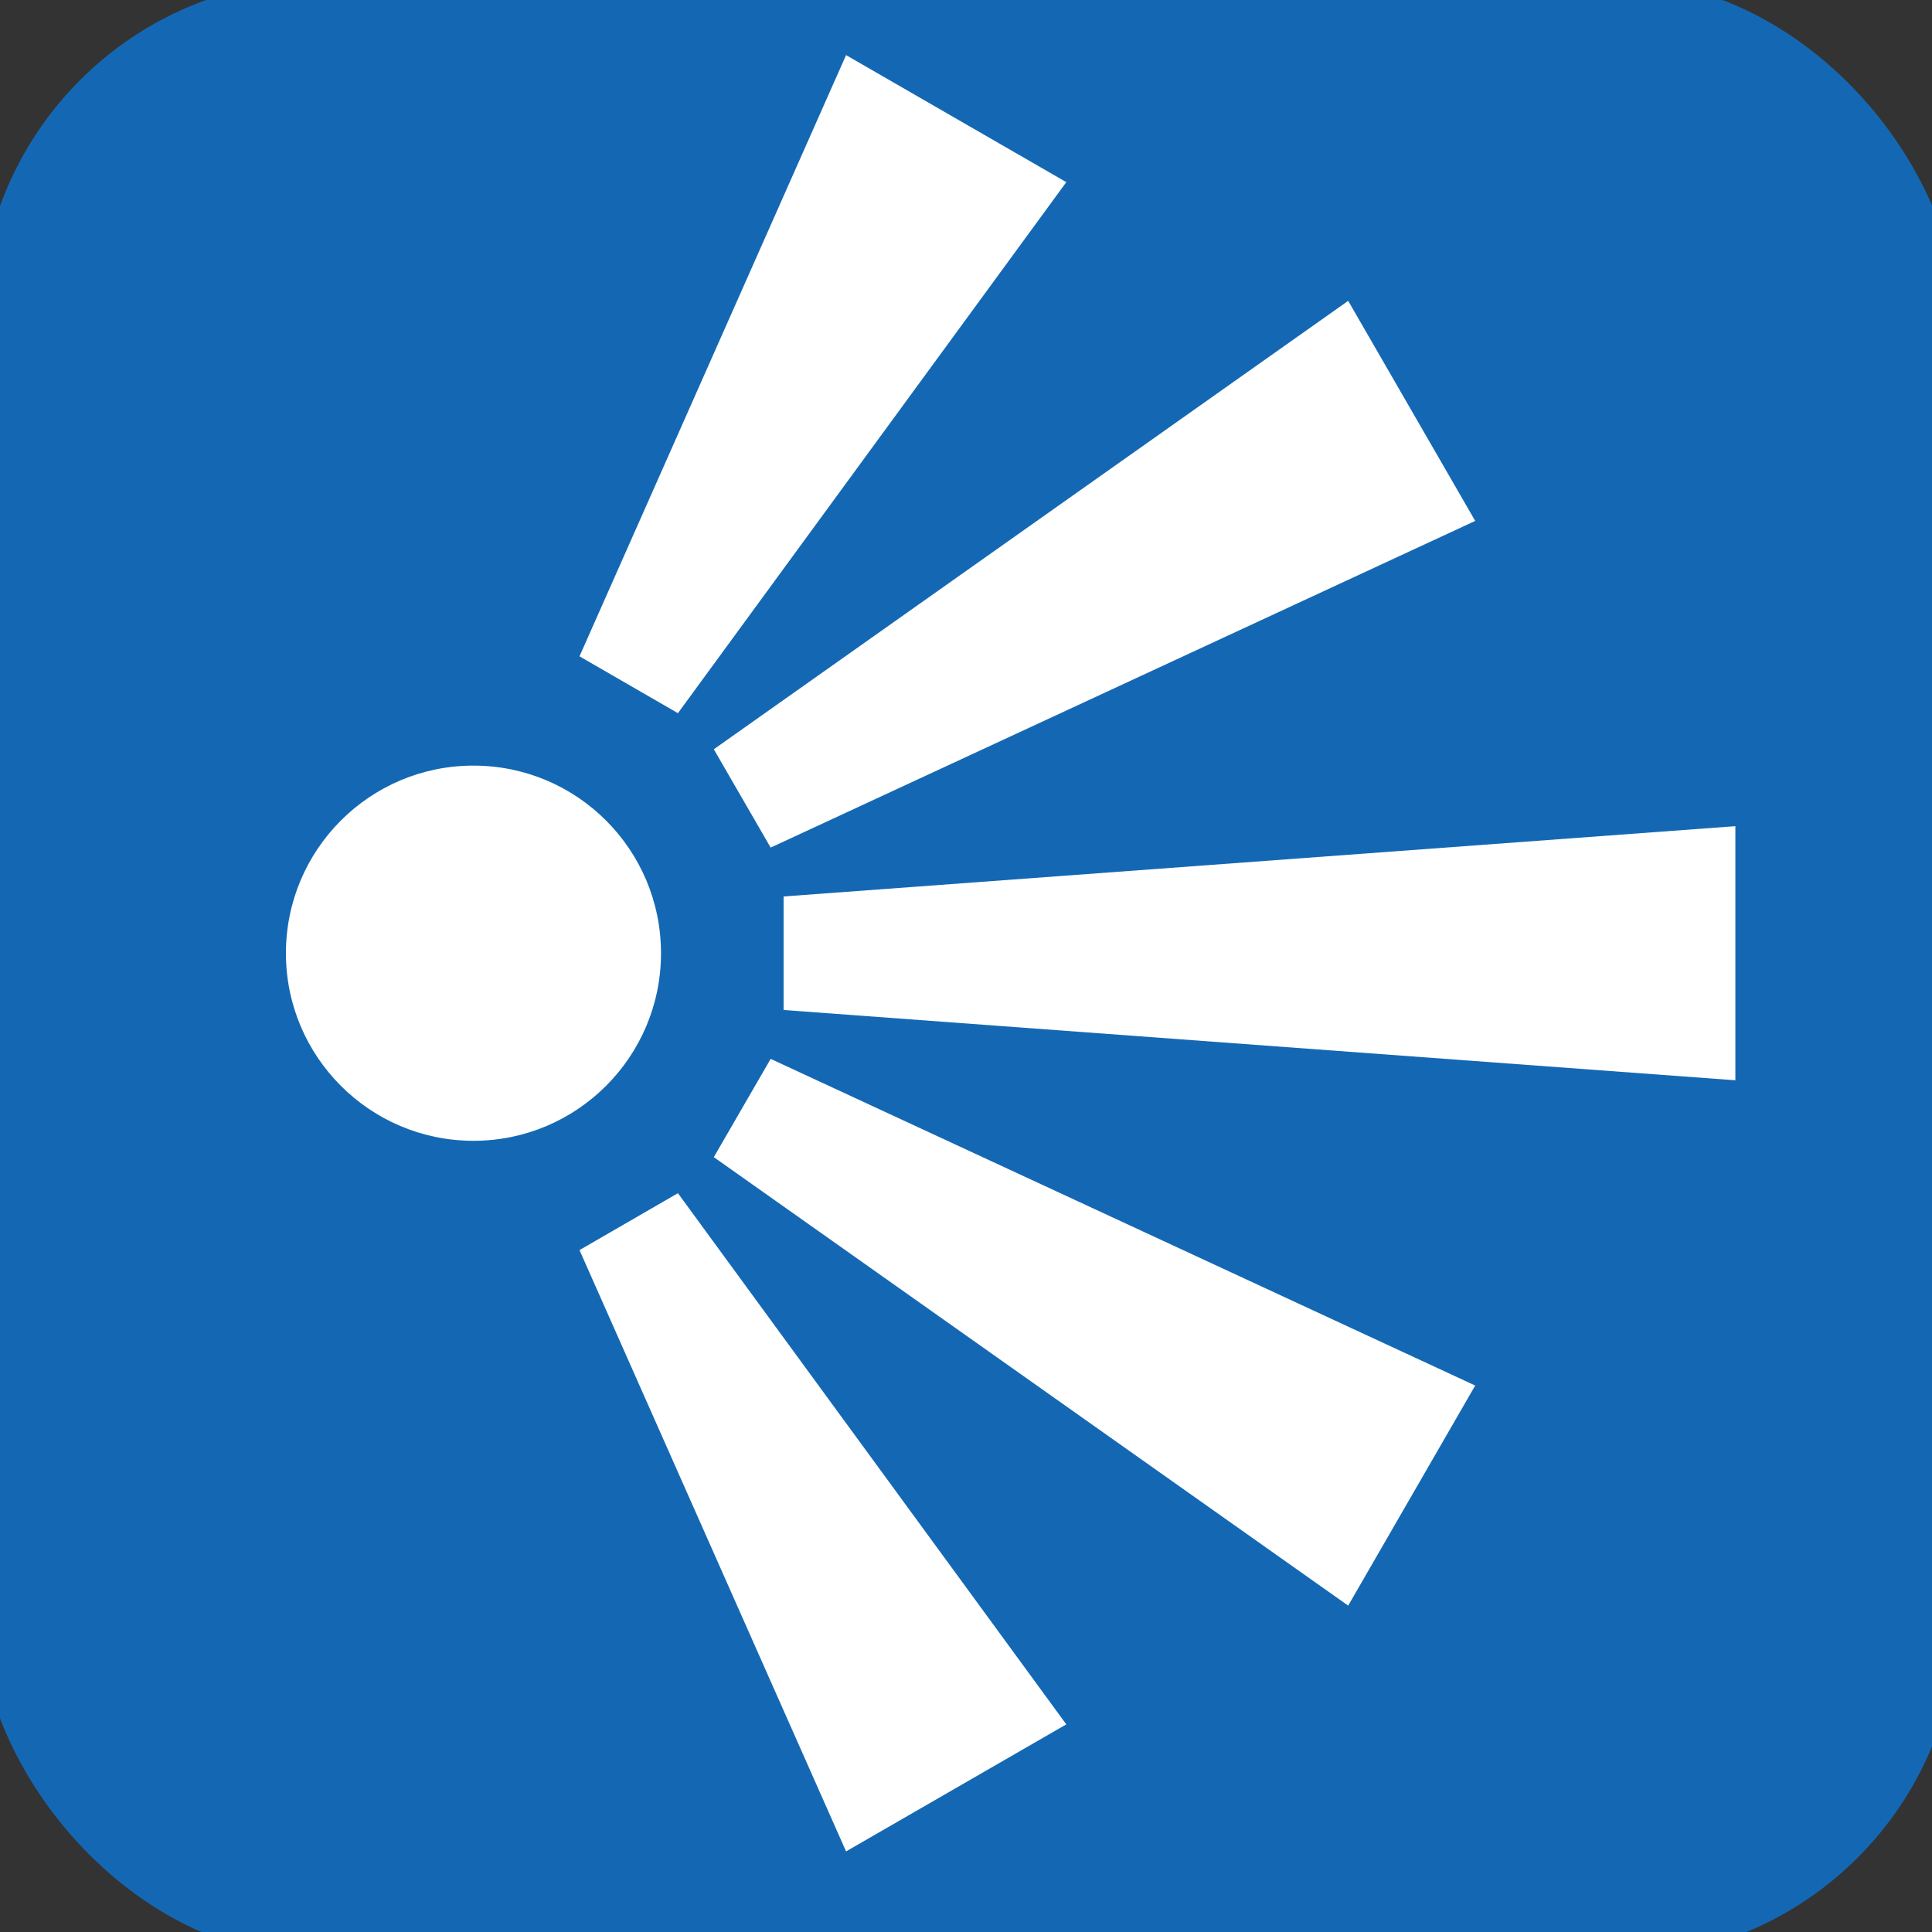 <?xml version="1.0" encoding="UTF-8" standalone="no"?>
<!-- Created with Inkscape (http://www.inkscape.org/) -->

<svg
   xmlns:dc="http://purl.org/dc/elements/1.1/"
   xmlns:cc="http://creativecommons.org/ns#"
   xmlns:rdf="http://www.w3.org/1999/02/22-rdf-syntax-ns#"
   xmlns:svg="http://www.w3.org/2000/svg"
   xmlns="http://www.w3.org/2000/svg"
   xmlns:sodipodi="http://sodipodi.sourceforge.net/DTD/sodipodi-0.dtd"
   xmlns:inkscape="http://www.inkscape.org/namespaces/inkscape"
   width="48px"
   height="48px"
   id="svg2160"
   sodipodi:version="0.32"
   inkscape:version="0.48.4 r9939"
   sodipodi:docname="R-HMA-SIGHTS.svg"
   inkscape:output_extension="org.inkscape.output.svg.inkscape"
   inkscape:export-filename="/home/girts/wrk/app/ortis/ortis/web/images/ico/R-HMA-SIGHTS.png"
   inkscape:export-xdpi="64.098839"
   inkscape:export-ydpi="64.098839"
   version="1.1">
  <rect width="100%" height="100%" fill="#333333" stroke="none"/>
  <defs
     id="defs2162" />
  <sodipodi:namedview
     id="base"
     pagecolor="#ffffff"
     bordercolor="#666666"
     borderopacity="1.0"
     inkscape:pageopacity="0.0"
     inkscape:pageshadow="2"
     inkscape:zoom="11.412913"
     inkscape:cx="12.327171"
     inkscape:cy="22.462414"
     inkscape:current-layer="layer1"
     showgrid="true"
     inkscape:grid-bbox="true"
     inkscape:document-units="px"
     inkscape:window-width="1225"
     inkscape:window-height="1026"
     inkscape:window-x="1197"
     inkscape:window-y="247"
     inkscape:window-maximized="0" />
  <g
     id="layer1"
     inkscape:label="Layer 1"
     inkscape:groupmode="layer">
    <rect
       style="fill:#1468b3;fill-opacity:1;stroke:#1468b3;stroke-opacity:1"
       id="rect2168"
       width="48.143"
       height="48.143"
       x="0"
       y="0"
       inkscape:export-xdpi="64.098839"
       inkscape:export-ydpi="64.098839"
       inkscape:export-filename="/home/girts/wrk/app/ortis/ortis/web/images/ico/O-EPN-BRESERV.gif"
       rx="8"
       ry="8" />
    <g
       transform="matrix(1.285,0,0,1.285,-5.015,-6.649)"
       id="g3049">
      <polygon
         style="fill:#ffffff"
         points="29.969,10.991 32.425,15.246 18.803,21.562 17.704,19.661 "
         id="polygon3051" />
      <polygon
         style="fill:#ffffff"
         points="15.107,17.864 20.261,6.24 24.519,8.696 17.01,18.963 "
         id="polygon3053" />
      <path
         style="fill:#ffffff"
         inkscape:connector-curvature="0"
         d="m 9.431,23.605 c 0,-2.004 1.622,-3.628 3.626,-3.628 2.004,0 3.626,1.625 3.626,3.628 0,1.999 -1.622,3.626 -3.626,3.626 -2.004,0 -3.626,-1.627 -3.626,-3.626 z"
         id="path3055" />
      <polygon
         style="fill:#ffffff"
         points="24.519,38.514 20.261,40.97 15.107,29.344 17.01,28.244 "
         id="polygon3057" />
      <polygon
         style="fill:#ffffff"
         points="32.425,31.963 29.969,36.218 17.704,27.547 18.803,25.647 "
         id="polygon3059" />
      <polygon
         style="fill:#ffffff"
         points="37.455,21.148 37.455,26.061 19.053,24.702 19.053,22.507 "
         id="polygon3061" />
    </g>
  </g>
</svg>
